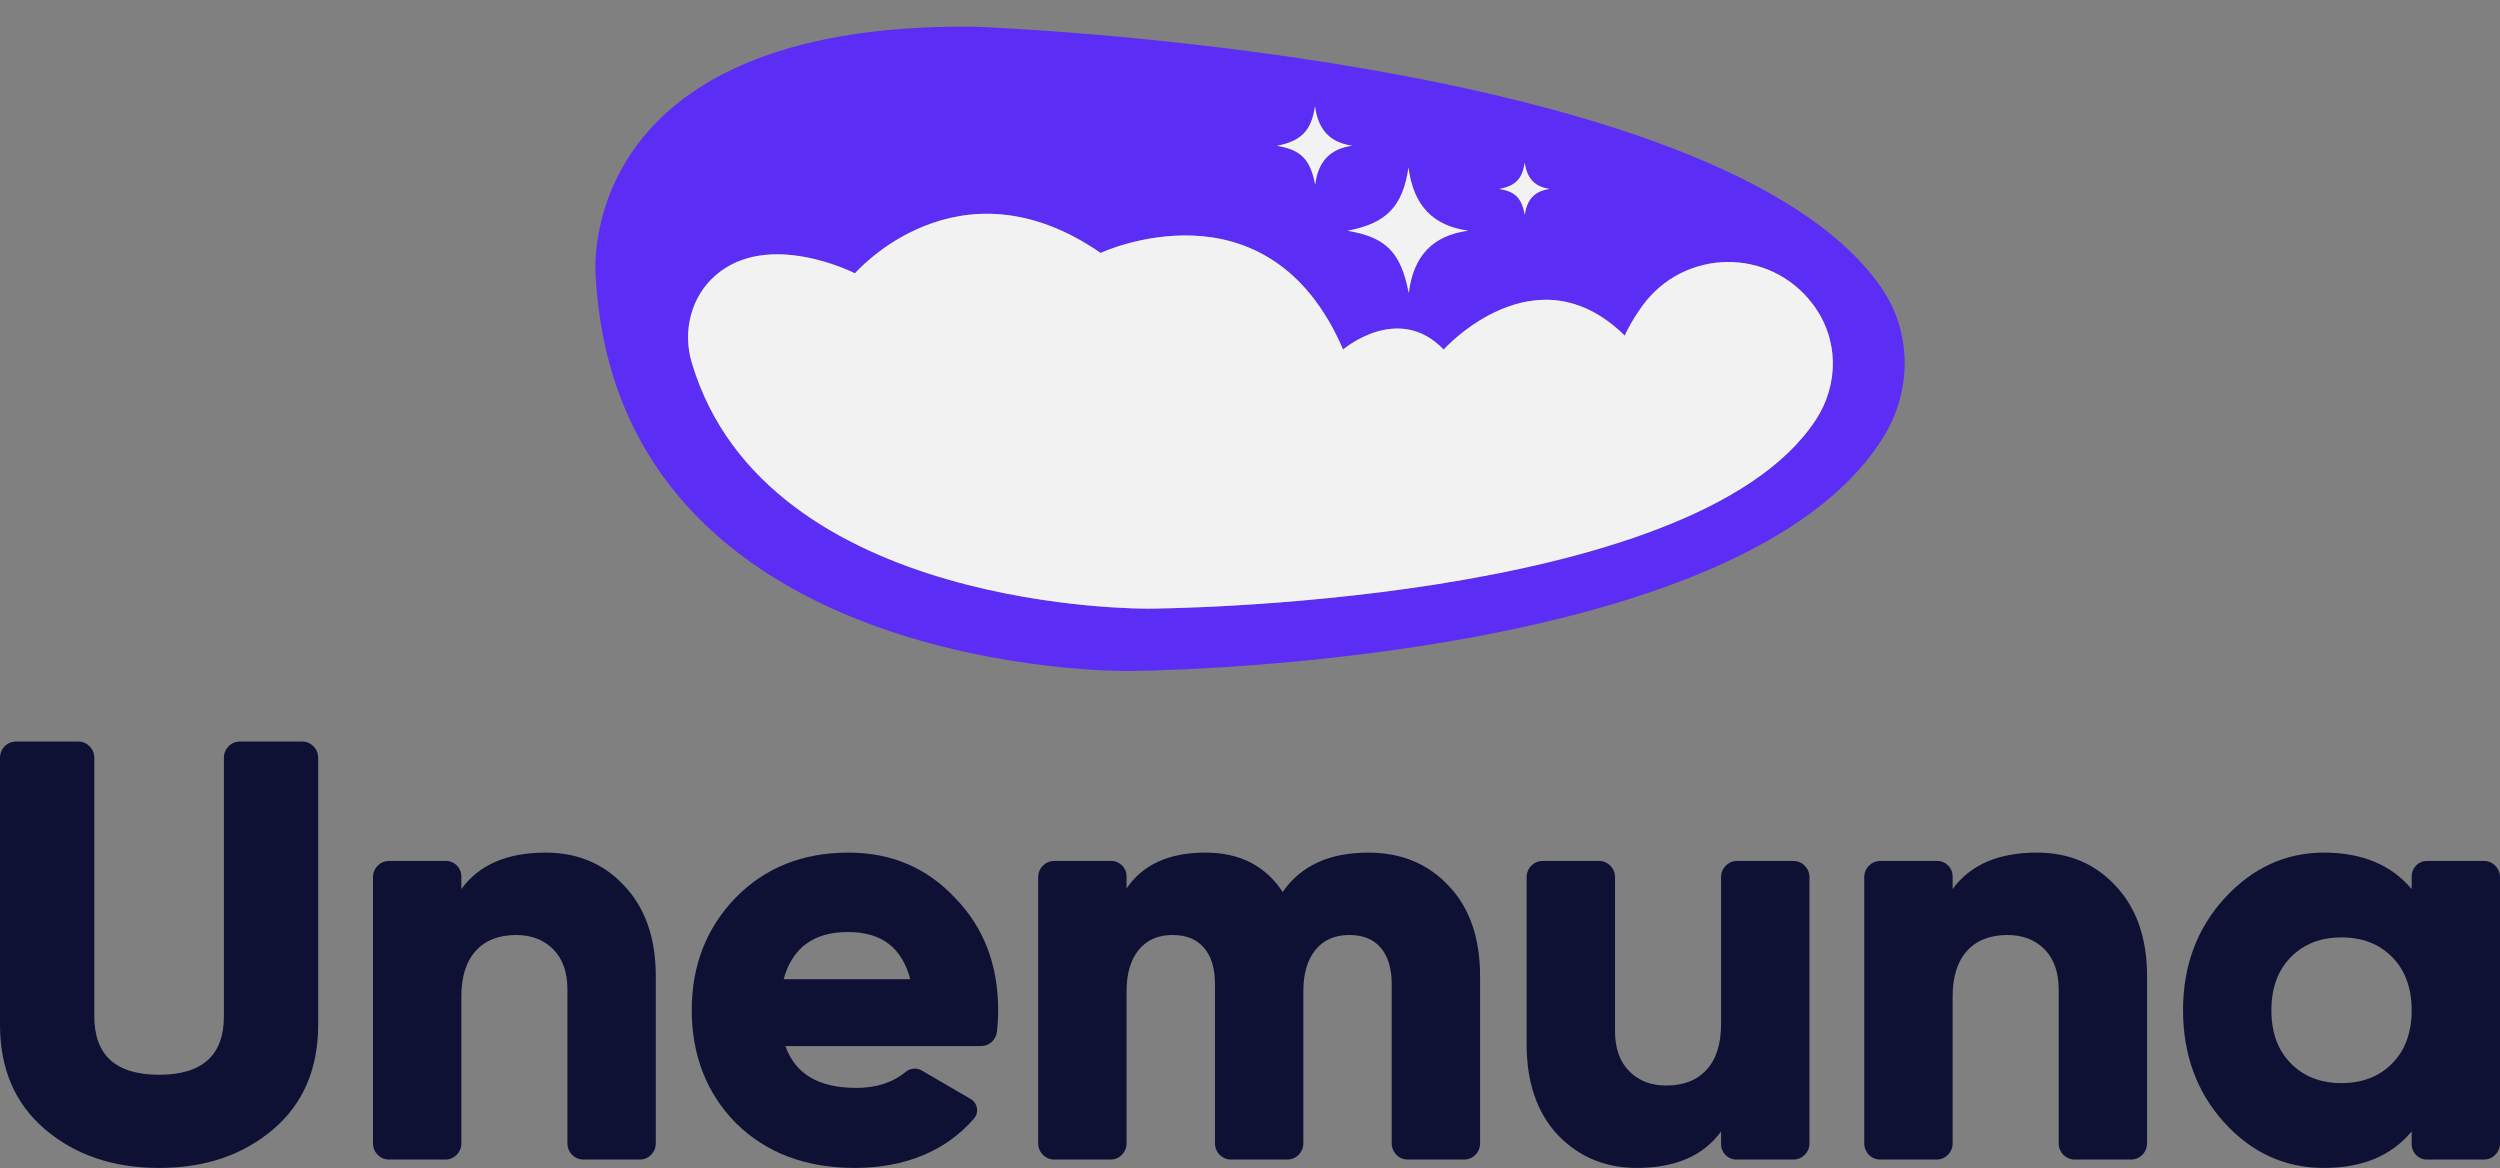 <svg xmlns="http://www.w3.org/2000/svg" width="92" height="43" viewBox="0 0 92 43" fill="none"><rect x="0" y="0" width="92" height="43" fill="#808080" stroke="none"/><g id="Vector"><path d="M11.12 27.288H8.829C8.503 27.288 8.24 27.555 8.24 27.884V37.398C8.24 38.834 7.445 39.551 5.854 39.551C4.264 39.551 3.47 38.834 3.47 37.398V27.884C3.47 27.555 3.206 27.288 2.881 27.288H0.589C0.264 27.288 0 27.555 0 27.884V37.706C0 39.331 0.55 40.613 1.648 41.552C2.761 42.504 4.164 42.98 5.854 42.98C7.545 42.98 8.948 42.504 10.061 41.552C11.16 40.613 11.709 39.331 11.709 37.706V27.884C11.709 27.555 11.445 27.288 11.12 27.288Z" fill="#0E1134"></path><path d="M22.962 32.584C22.211 31.779 21.25 31.376 20.079 31.376C18.662 31.376 17.629 31.823 16.978 32.716V32.252C16.978 31.938 16.727 31.683 16.417 31.683H14.314C13.989 31.683 13.726 31.95 13.726 32.28V42.075C13.726 42.405 13.989 42.672 14.314 42.672H16.389C16.715 42.672 16.978 42.405 16.978 42.075V36.672C16.978 35.94 17.155 35.379 17.51 34.991C17.863 34.602 18.359 34.408 18.994 34.408C19.558 34.408 20.013 34.584 20.36 34.935C20.708 35.287 20.881 35.779 20.881 36.409V42.075C20.881 42.405 21.145 42.672 21.47 42.672H23.545C23.869 42.672 24.133 42.405 24.133 42.075V35.925C24.133 34.518 23.744 33.405 22.962 32.584Z" fill="#0E1134"></path><path d="M35.148 33.045C34.108 31.933 32.8 31.376 31.224 31.376C29.533 31.376 28.145 31.933 27.061 33.045C25.99 34.159 25.456 35.536 25.456 37.178C25.456 38.819 25.998 40.232 27.083 41.331C28.196 42.431 29.655 42.98 31.462 42.98C33.27 42.98 34.801 42.373 35.844 41.161C36.035 40.94 35.978 40.592 35.725 40.446L33.922 39.395C33.734 39.285 33.499 39.305 33.331 39.444C32.856 39.838 32.247 40.035 31.506 40.035C30.132 40.035 29.264 39.522 28.904 38.496H36.1C36.396 38.496 36.651 38.275 36.686 37.976C36.716 37.72 36.732 37.454 36.732 37.178C36.732 35.507 36.204 34.13 35.148 33.045ZM28.838 36.035C29.157 34.877 29.944 34.299 31.202 34.299C32.46 34.299 33.183 34.877 33.5 36.035H28.838Z" fill="#0E1134"></path><path d="M53.34 32.629C52.574 31.793 51.577 31.376 50.348 31.376C48.917 31.376 47.869 31.86 47.203 32.825C46.568 31.86 45.621 31.376 44.364 31.376C43.019 31.376 42.051 31.815 41.458 32.694V32.252C41.458 31.938 41.207 31.683 40.897 31.683H38.794C38.468 31.683 38.205 31.95 38.205 32.28V42.075C38.205 42.405 38.468 42.672 38.794 42.672H40.869C41.194 42.672 41.458 42.405 41.458 42.075V36.475C41.458 35.83 41.606 35.325 41.902 34.958C42.199 34.592 42.614 34.408 43.149 34.408C43.656 34.408 44.042 34.566 44.309 34.881C44.577 35.195 44.711 35.639 44.711 36.211V42.075C44.711 42.405 44.974 42.672 45.299 42.672H47.374C47.7 42.672 47.963 42.405 47.963 42.075V36.475C47.963 35.83 48.111 35.325 48.407 34.958C48.703 34.592 49.119 34.408 49.654 34.408C50.16 34.408 50.547 34.566 50.814 34.881C51.081 35.195 51.215 35.639 51.215 36.211V42.075C51.215 42.405 51.479 42.672 51.805 42.672H53.879C54.204 42.672 54.467 42.405 54.467 42.075V35.925C54.467 34.533 54.092 33.434 53.34 32.629Z" fill="#0E1134"></path><path d="M66 31.683H63.925C63.599 31.683 63.335 31.95 63.335 32.28V37.683C63.335 38.416 63.159 38.976 62.804 39.364C62.45 39.753 61.955 39.947 61.319 39.947C60.756 39.947 60.3 39.771 59.954 39.419C59.606 39.068 59.433 38.577 59.433 37.947V32.28C59.433 31.95 59.169 31.683 58.844 31.683H56.769C56.444 31.683 56.18 31.95 56.18 32.28V38.43C56.18 39.837 56.563 40.951 57.329 41.771C58.11 42.577 59.078 42.98 60.235 42.98C61.652 42.98 62.685 42.532 63.335 41.639V42.103C63.335 42.418 63.587 42.672 63.897 42.672H66C66.324 42.672 66.588 42.405 66.588 42.075V32.28C66.588 31.95 66.324 31.683 66 31.683Z" fill="#0E1134"></path><path d="M77.841 32.584C77.09 31.779 76.129 31.376 74.958 31.376C73.541 31.376 72.508 31.823 71.857 32.716V32.252C71.857 31.938 71.606 31.683 71.296 31.683H69.193C68.868 31.683 68.604 31.95 68.604 32.28V42.075C68.604 42.405 68.868 42.672 69.193 42.672H71.268C71.594 42.672 71.857 42.405 71.857 42.075V36.672C71.857 35.94 72.034 35.379 72.388 34.991C72.743 34.602 73.237 34.408 73.874 34.408C74.437 34.408 74.893 34.584 75.24 34.935C75.586 35.287 75.76 35.779 75.76 36.409V42.075C75.76 42.405 76.024 42.672 76.349 42.672H78.423C78.749 42.672 79.012 42.405 79.012 42.075V35.925C79.012 34.518 78.622 33.405 77.841 32.584Z" fill="#0E1134"></path><path d="M91.411 31.683H89.309C88.999 31.683 88.749 31.938 88.749 32.252V32.716C87.996 31.823 86.92 31.376 85.517 31.376C84.115 31.376 82.879 31.939 81.853 33.068C80.841 34.182 80.336 35.551 80.336 37.178C80.336 38.804 80.841 40.196 81.853 41.309C82.865 42.423 84.086 42.98 85.517 42.98C86.949 42.98 87.996 42.532 88.749 41.639V42.103C88.749 42.418 88.999 42.672 89.309 42.672H91.411C91.737 42.672 92 42.405 92 42.075V32.28C92 31.95 91.737 31.683 91.411 31.683ZM88.033 39.133C87.555 39.617 86.934 39.858 86.167 39.858C85.401 39.858 84.78 39.617 84.303 39.133C83.826 38.65 83.587 37.999 83.587 37.178C83.587 36.357 83.826 35.705 84.303 35.222C84.78 34.738 85.402 34.496 86.167 34.496C86.933 34.496 87.555 34.738 88.033 35.222C88.51 35.705 88.749 36.358 88.749 37.178C88.749 37.998 88.51 38.65 88.033 39.133Z" fill="#0E1134"></path><path d="M69.255 10.62C63.35 1.942 35.815 0.981 35.815 0.981C20.991 0.833 21.921 10.175 21.921 10.175C22.751 24.943 41.509 24.693 41.509 24.693C41.509 24.693 64.217 24.609 69.363 15.992C70.357 14.329 70.344 12.22 69.255 10.62ZM56.111 5.984C56.187 6.571 56.49 6.878 57.026 6.952C56.486 7.025 56.184 7.334 56.115 7.908C55.994 7.284 55.767 7.052 55.177 6.953C55.772 6.839 56.022 6.584 56.111 5.984ZM51.833 6.167C52.015 7.575 52.742 8.312 54.029 8.489C52.733 8.665 52.009 9.407 51.843 10.783C51.554 9.285 51.007 8.729 49.591 8.492C51.02 8.219 51.619 7.606 51.833 6.167ZM48.392 3.911C48.506 4.791 48.96 5.252 49.764 5.362C48.955 5.472 48.502 5.936 48.399 6.795C48.218 5.86 47.876 5.512 46.992 5.365C47.884 5.194 48.26 4.811 48.392 3.911ZM66.808 15.472C62.275 22.33 42.276 22.398 42.276 22.398C42.276 22.398 28.181 22.567 25.453 13.33C25.113 12.179 25.433 10.915 26.333 10.132C28.284 8.436 31.463 10.058 31.463 10.058C31.463 10.058 35.242 5.674 40.502 9.308C40.502 9.308 46.658 6.425 49.426 12.862C49.426 12.862 51.451 11.124 53.127 12.862C53.127 12.862 56.497 9.11 59.789 12.349C59.789 12.349 60.008 11.85 60.439 11.256C61.975 9.139 65.118 9.095 66.698 11.178C66.704 11.184 66.709 11.19 66.714 11.197C67.672 12.47 67.684 14.149 66.808 15.472Z" fill="#5B2DF5"></path><path d="M57.026 6.952C56.486 7.025 56.184 7.334 56.115 7.908C55.994 7.284 55.767 7.052 55.177 6.953C55.772 6.839 56.022 6.584 56.111 5.984C56.187 6.571 56.49 6.878 57.026 6.952Z" fill="#F2F2F2"></path><path d="M54.029 8.489C52.733 8.665 52.009 9.407 51.843 10.783C51.554 9.285 51.007 8.729 49.591 8.492C51.02 8.219 51.619 7.606 51.833 6.167C52.015 7.575 52.742 8.312 54.029 8.489Z" fill="#F2F2F2"></path><path d="M49.764 5.362C48.955 5.472 48.502 5.936 48.399 6.795C48.218 5.86 47.876 5.512 46.992 5.365C47.884 5.194 48.26 4.811 48.392 3.911C48.506 4.791 48.96 5.252 49.764 5.362Z" fill="#F2F2F2"></path><path d="M66.808 15.472C62.275 22.33 42.276 22.398 42.276 22.398C42.276 22.398 28.181 22.567 25.453 13.33C25.113 12.179 25.433 10.915 26.333 10.132C28.284 8.436 31.463 10.058 31.463 10.058C31.463 10.058 35.242 5.674 40.502 9.308C40.502 9.308 46.658 6.425 49.426 12.862C49.426 12.862 51.451 11.124 53.127 12.862C53.127 12.862 56.497 9.11 59.789 12.349C59.789 12.349 60.008 11.85 60.439 11.256C61.975 9.139 65.118 9.095 66.698 11.178C66.704 11.184 66.709 11.19 66.714 11.197C67.672 12.47 67.684 14.149 66.808 15.472Z" fill="#F2F2F2"></path></g></svg>